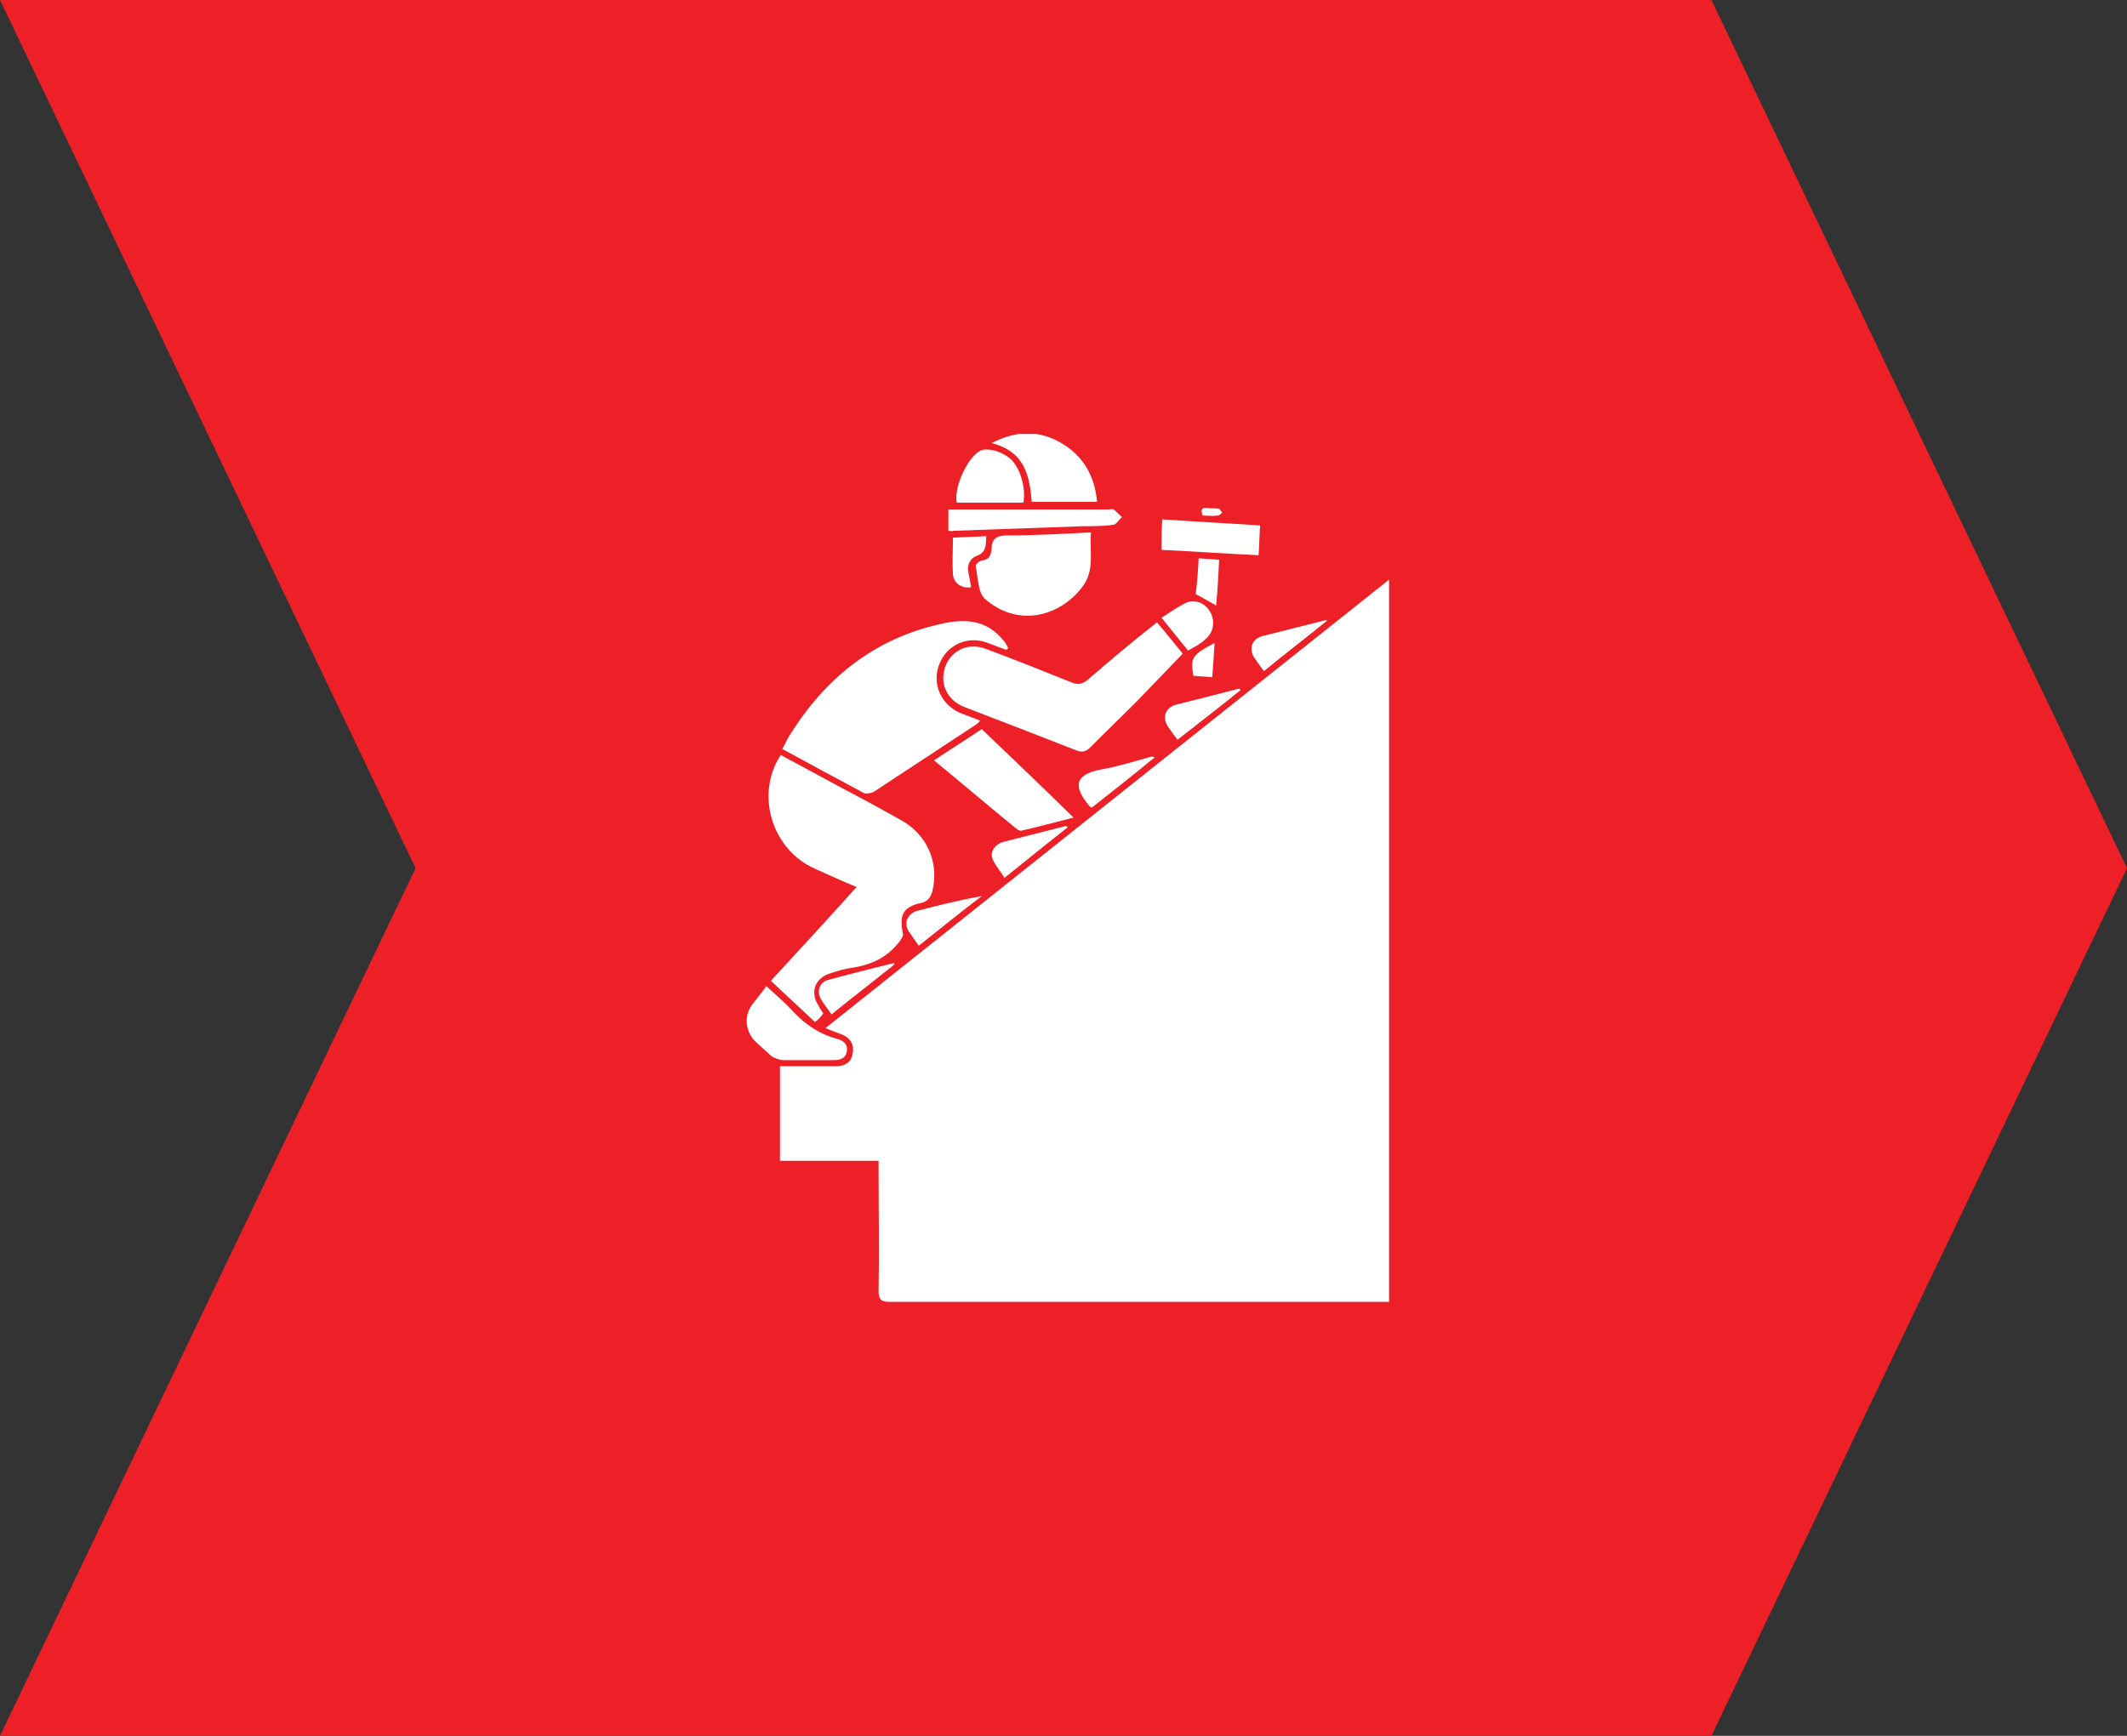<svg width="245" height="200" viewBox="0 0 245 200" fill="none" xmlns="http://www.w3.org/2000/svg">
<rect x="0" y="0" width="245" height="200" fill="#333333" stroke="none"/>
<g clip-path="url(#clip0_3125_220)">
<path d="M197.132 200H0L47.868 100.029L0 0H197.132L245 100.029L197.132 200Z" fill="#EC2026"/>
<g clip-path="url(#clip1_3125_220)">
<path d="M160 66.784C160 94.64 160 122.232 160 150C159.475 150 159.126 150 158.689 150C139.993 150 121.209 150 102.512 150C101.464 150 101.201 149.736 101.201 148.682C101.289 144.112 101.201 139.543 101.201 134.974C101.201 134.622 101.201 134.183 101.201 133.743C97.357 133.743 93.688 133.743 89.844 133.743C89.844 130.053 89.844 126.538 89.844 122.847C91.504 122.847 93.164 122.847 94.736 122.847C95.348 122.847 95.96 122.847 96.484 122.847C97.532 122.759 98.144 122.232 98.231 121.265C98.406 120.299 97.882 119.596 97.095 119.244C96.484 118.981 95.872 118.805 95.086 118.453C116.84 101.142 138.333 84.007 160 66.784Z" fill="white"/>
<path d="M94.825 116.784C94.65 116.96 94.563 117.135 94.475 117.223C94.301 117.399 94.126 117.575 93.864 117.75C92.204 116.169 90.544 114.675 88.797 113.005C92.117 109.402 95.349 105.888 98.669 102.197C96.922 101.494 95.436 100.791 93.864 100.088C88.884 97.891 86.962 91.476 89.932 86.995C92.379 88.313 94.825 89.631 97.271 90.949C99.455 92.091 101.552 93.234 103.736 94.464C106.794 96.134 108.192 99.385 107.406 102.636C107.231 103.339 106.882 103.866 106.095 104.042C103.998 104.482 103.562 105.448 103.998 107.557C104.086 107.821 103.824 108.172 103.649 108.436C102.251 110.281 100.416 111.16 98.145 111.511C97.359 111.599 96.485 111.863 95.699 112.127C93.864 112.654 93.252 114.323 94.301 115.905C94.388 116.169 94.65 116.432 94.825 116.784Z" fill="white"/>
<path d="M115.879 74.868C115.18 74.605 114.481 74.341 113.782 74.077C111.51 73.199 109.064 74.253 108.19 76.538C107.317 78.735 108.365 81.195 110.637 82.162C111.336 82.425 112.035 82.689 112.908 83.04C112.646 83.304 112.471 83.48 112.297 83.568C108.453 86.116 104.521 88.664 100.677 91.213C100.415 91.388 99.803 91.476 99.541 91.388C96.396 89.719 93.338 88.049 90.106 86.292C90.368 85.852 90.542 85.413 90.804 84.974C94.998 78.12 100.764 73.462 108.802 71.793C111.423 71.265 113.695 71.529 115.529 73.726C115.791 73.989 115.966 74.341 116.141 74.692C116.054 74.78 115.966 74.78 115.879 74.868Z" fill="white"/>
<path d="M133.266 71.705C134.314 72.935 135.275 74.165 136.236 75.308C134.489 77.153 132.829 78.823 131.169 80.58C129.334 82.425 127.412 84.271 125.577 86.116C125.141 86.555 124.704 86.731 124.005 86.468C119.724 84.798 115.443 83.128 111.075 81.459C109.065 80.668 108.191 78.735 108.89 76.801C109.589 74.868 111.599 73.99 113.608 74.78C116.928 76.01 120.161 77.329 123.481 78.647C124.18 78.91 124.616 78.823 125.228 78.383C127.849 76.098 130.47 73.902 133.266 71.705Z" fill="white"/>
<path d="M125.665 61.336C125.49 63.62 126.101 65.729 124.704 67.575C122.083 71.09 117.19 72.32 113.433 68.981C112.647 68.278 112.647 66.52 112.385 65.202C112.385 65.026 112.822 64.587 113.084 64.587C113.957 64.499 114.132 63.972 114.219 63.269C114.219 62.039 114.831 61.687 116.054 61.687C119.199 61.687 122.345 61.511 125.665 61.336Z" fill="white"/>
<path d="M107.58 87.61C109.415 86.38 111.249 85.237 113.084 84.007C116.579 87.346 120.074 90.685 123.656 94.2C121.559 94.728 119.637 95.255 117.715 95.694C117.54 95.782 117.19 95.606 117.016 95.431C113.871 92.882 110.813 90.246 107.58 87.61Z" fill="white"/>
<path d="M114.219 51.054C117.102 49.561 119.723 49.561 122.257 51.054C124.79 52.548 126.101 54.833 126.363 57.821C123.829 57.821 121.383 57.821 118.849 57.821C118.587 54.833 118.063 52.021 114.219 51.054Z" fill="white"/>
<path d="M88.272 113.62C89.407 114.675 90.456 115.554 91.329 116.52C92.727 118.014 94.387 119.156 96.397 119.684C97.096 119.859 97.707 120.299 97.532 121.178C97.358 122.056 96.659 122.144 95.96 122.144C94.038 122.144 92.203 122.144 90.281 122.144C89.844 122.144 89.32 121.968 88.883 121.705C88.272 121.178 87.747 120.65 87.136 120.123C85.913 118.981 85.65 117.311 86.524 115.905C87.048 115.202 87.66 114.499 88.272 113.62Z" fill="white"/>
<path d="M109.24 61.16C109.24 60.369 109.24 59.578 109.24 58.7C109.677 58.7 110.114 58.7 110.551 58.7C116.23 58.7 121.996 58.7 127.675 58.7C127.849 58.7 128.112 58.612 128.286 58.7C128.636 58.963 128.898 59.315 129.247 59.578C128.898 59.842 128.636 60.369 128.286 60.457C127.063 60.633 125.84 60.633 124.617 60.633C119.637 60.808 114.744 60.984 109.764 61.16C109.677 61.248 109.502 61.16 109.24 61.16Z" fill="white"/>
<path d="M133.876 59.842C137.633 60.105 141.303 60.281 145.147 60.545C145.059 61.687 145.059 62.742 144.972 63.972C141.215 63.796 137.546 63.532 133.789 63.357C133.789 62.214 133.789 61.072 133.876 59.842Z" fill="white"/>
<path d="M117.89 57.909C115.269 57.909 112.735 57.909 110.202 57.909C109.852 56.151 111.425 52.724 112.91 51.933C113.784 51.494 115.793 52.109 116.667 53.163C117.628 54.306 118.152 56.327 117.89 57.909Z" fill="white"/>
<path d="M136.847 74.956C135.799 73.638 134.837 72.496 133.789 71.177C134.75 70.562 135.624 69.947 136.497 69.508C137.546 68.981 138.769 69.42 139.381 70.475C139.992 71.529 139.817 72.847 138.856 73.638C138.332 74.165 137.633 74.517 136.847 74.956Z" fill="white"/>
<path d="M152.836 71.529C150.477 73.462 148.031 75.308 145.585 77.329C145.148 76.713 144.799 76.274 144.449 75.747C143.837 74.692 144.187 73.638 145.41 73.287C147.856 72.671 150.303 72.056 152.749 71.441C152.836 71.441 152.836 71.529 152.836 71.529Z" fill="white"/>
<path d="M103.036 111.072C102.862 111.248 102.687 111.424 102.425 111.599C100.241 113.357 98.056 115.026 95.785 116.872C95.348 116.257 94.911 115.729 94.562 115.114C94.038 114.236 94.387 113.181 95.348 112.917C97.882 112.214 100.415 111.599 102.862 110.984C103.036 110.984 103.036 110.984 103.036 111.072Z" fill="white"/>
<path d="M125.753 93.058C125.578 92.97 125.491 92.882 125.491 92.882C123.743 90.773 123.569 89.279 126.801 88.664C128.811 88.313 130.733 87.698 132.655 87.171C132.742 87.171 132.742 87.171 133.004 87.258C130.558 89.279 128.199 91.125 125.753 93.058Z" fill="white"/>
<path d="M122.957 95.343C120.598 97.188 118.239 99.121 115.705 101.142C115.268 100.439 114.744 99.824 114.395 99.121C113.958 98.243 114.482 97.364 115.531 97.012C117.977 96.397 120.336 95.782 122.782 95.167C122.869 95.167 122.957 95.255 122.957 95.343Z" fill="white"/>
<path d="M105.831 108.963C105.395 108.348 104.958 107.733 104.608 107.206C104.084 106.239 104.608 105.185 105.744 104.921C108.103 104.306 110.549 103.691 113.083 103.251C110.637 105.097 108.278 107.03 105.831 108.963Z" fill="white"/>
<path d="M142.875 79.525C140.516 81.459 138.07 83.304 135.624 85.237C135.187 84.622 134.838 84.183 134.488 83.656C133.877 82.601 134.226 81.547 135.449 81.195C137.895 80.58 140.342 79.965 142.701 79.35C142.788 79.35 142.875 79.438 142.875 79.525Z" fill="white"/>
<path d="M109.763 61.951C111.161 61.863 112.297 61.863 113.608 61.775C113.52 62.742 113.695 63.62 112.472 64.06C111.773 64.323 111.423 65.026 111.511 65.729C111.598 66.344 111.773 67.047 111.86 67.663C110.812 67.838 109.851 67.223 109.763 66.169C109.676 64.851 109.763 63.445 109.763 61.951Z" fill="white"/>
<path d="M138.07 64.323C138.944 64.411 139.643 64.411 140.429 64.499C140.342 66.344 140.254 68.014 140.08 69.772C139.293 69.332 138.594 68.893 137.721 68.453C137.895 67.223 137.983 65.905 138.07 64.323Z" fill="white"/>
<path d="M139.643 78.032C138.857 77.944 138.158 77.944 137.459 77.856C137.109 75.747 137.284 75.483 139.905 74.077C139.818 75.395 139.73 76.626 139.643 78.032Z" fill="white"/>
<path d="M138.508 59.403C138.333 58.787 138.333 58.436 139.12 58.524C139.556 58.612 139.993 58.524 140.343 58.612C140.518 58.612 140.605 58.875 140.78 59.051C140.605 59.227 140.43 59.403 140.255 59.403C139.644 59.49 139.12 59.403 138.508 59.403Z" fill="white"/>
</g>
</g>
<defs>
<clipPath id="clip0_3125_220">
<rect width="245" height="200" fill="white"/>
</clipPath>
<clipPath id="clip1_3125_220">
<rect width="74" height="100" fill="white" transform="translate(86 50)"/>
</clipPath>
</defs>
</svg>
